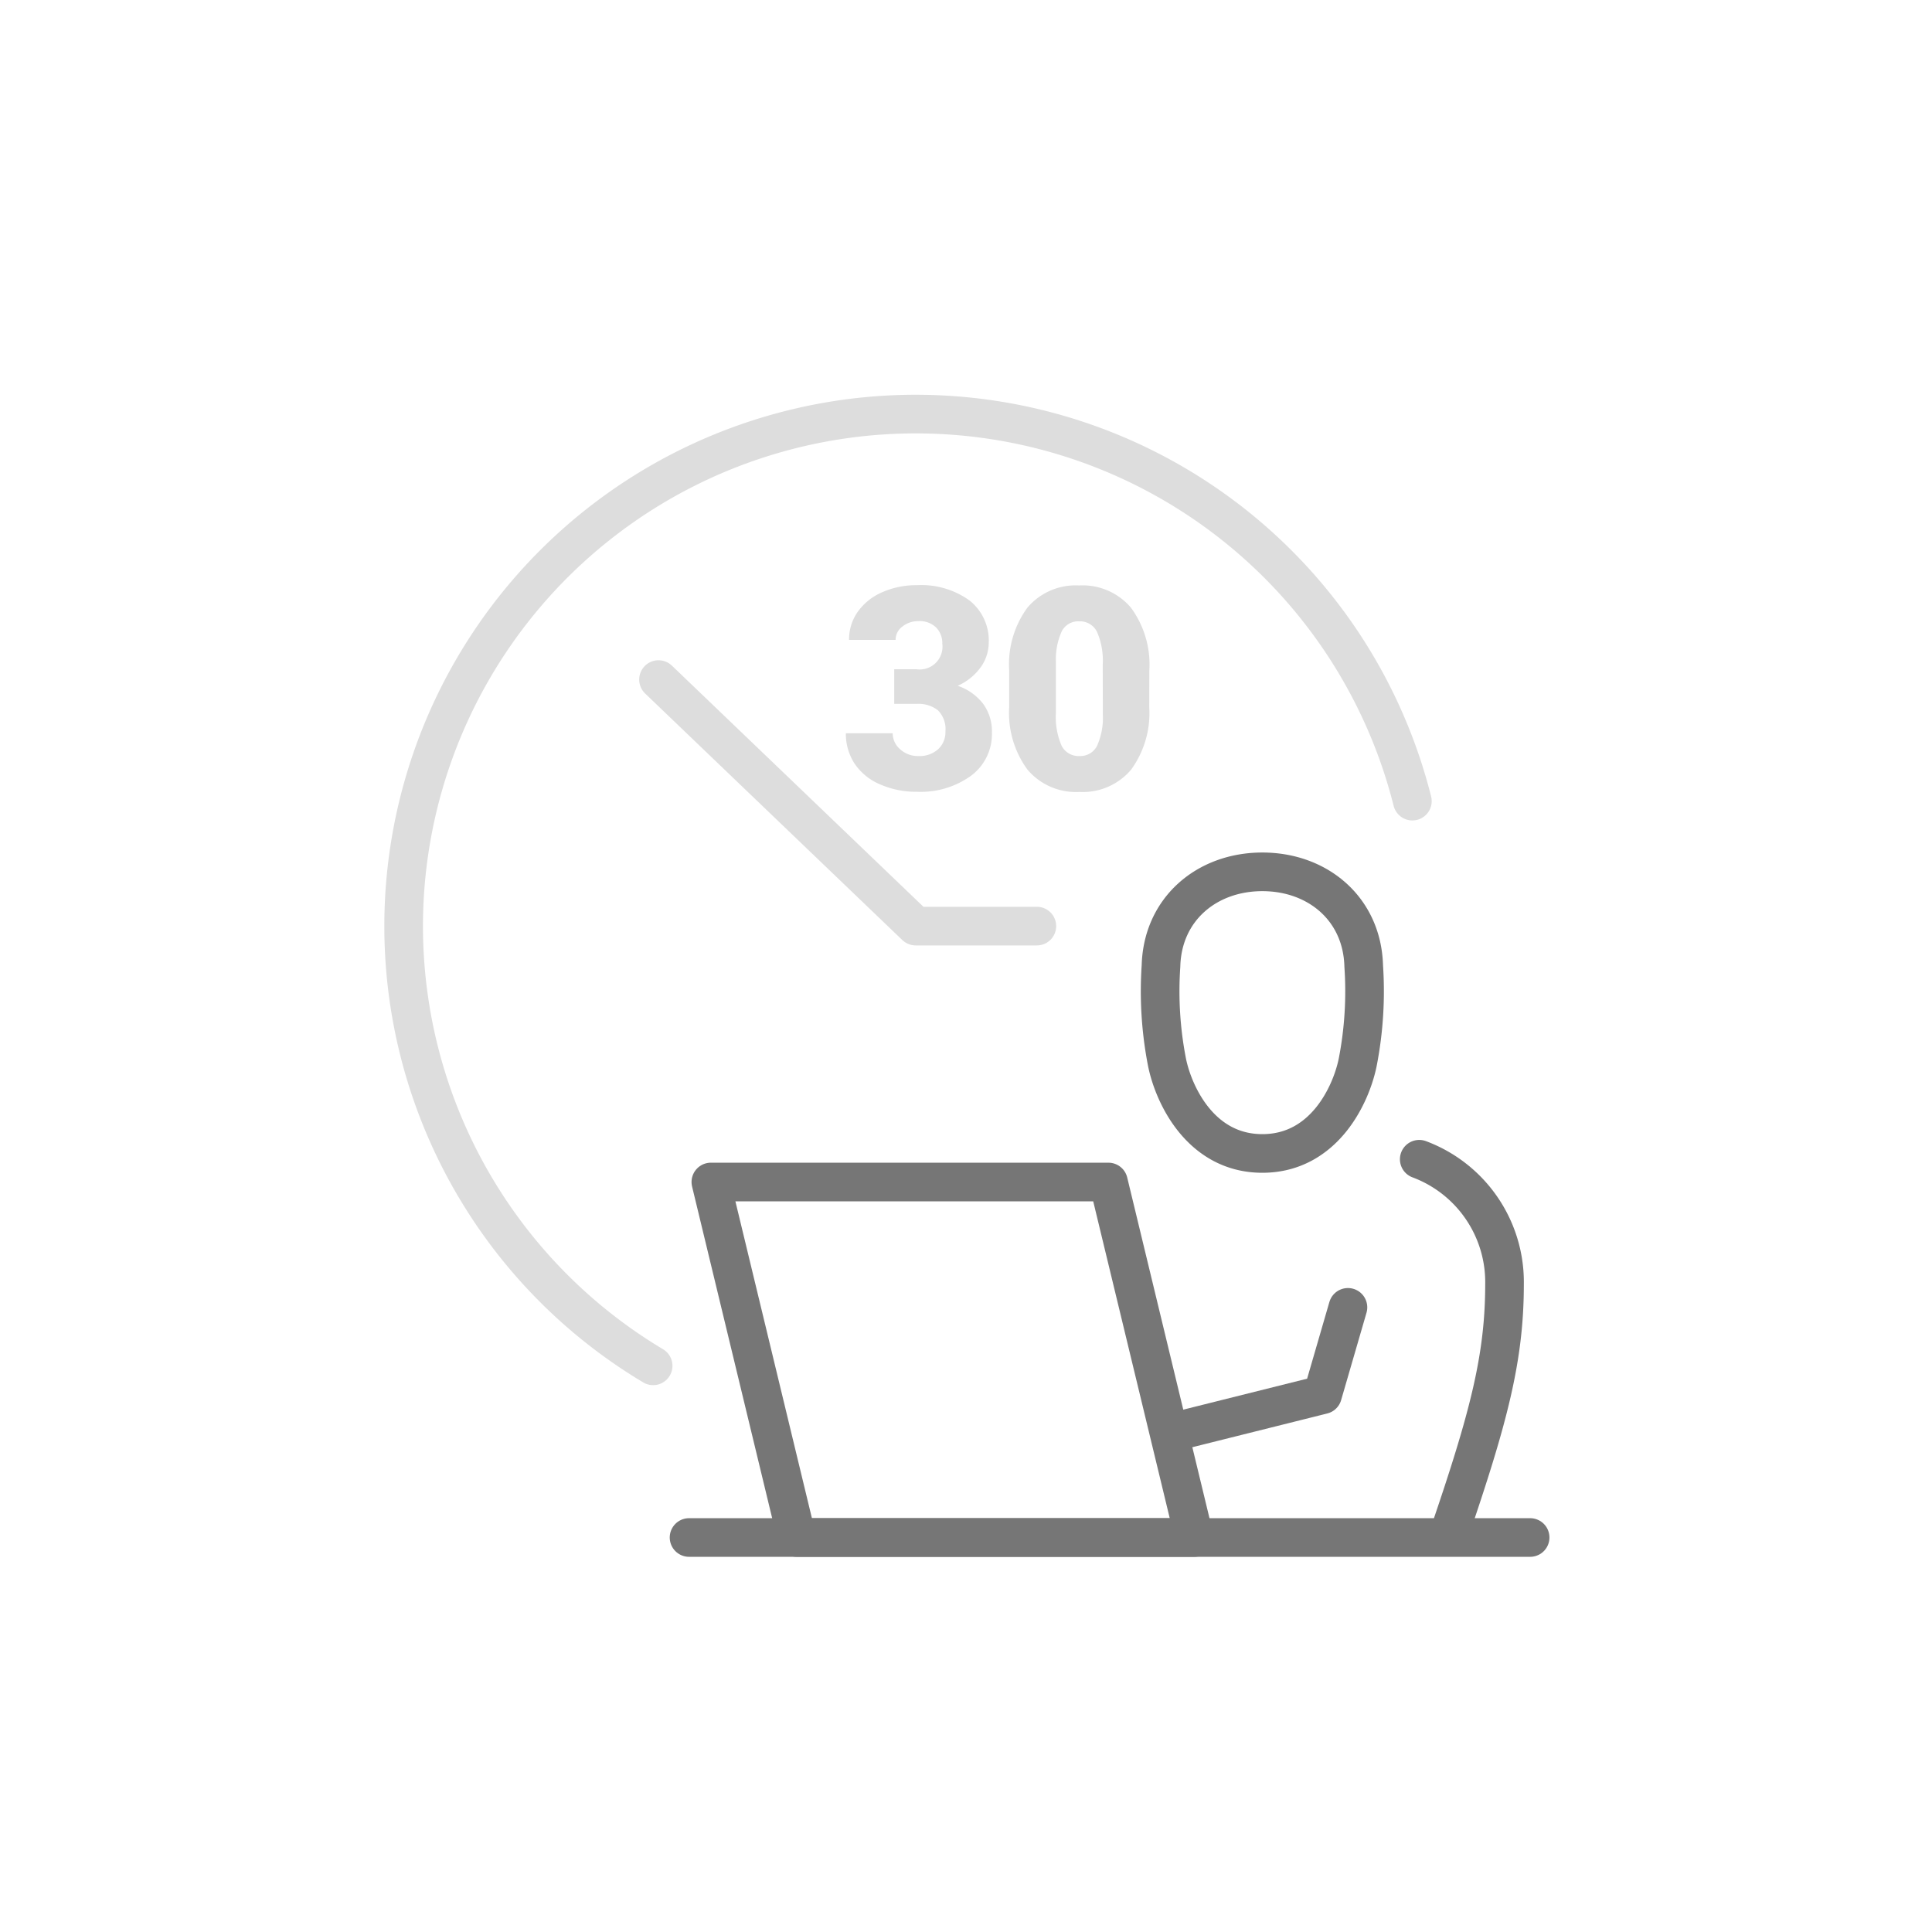 <svg xmlns="http://www.w3.org/2000/svg" xmlns:xlink="http://www.w3.org/1999/xlink" width="150" height="150" viewBox="0 0 150 150">
  <defs>
    <clipPath id="clip-path">
      <path id="패스_316" data-name="패스 316" d="M24,0H126a24,24,0,0,1,24,24V126a24,24,0,0,1-24,24H24A24,24,0,0,1,0,126V24A24,24,0,0,1,24,0Z" transform="translate(594 1218.656)" fill="#fff" stroke="#ebebeb" stroke-width="1"/>
    </clipPath>
  </defs>
  <g id="마스크_그룹_24" data-name="마스크 그룹 24" transform="translate(-594 -1218.656)" clip-path="url(#clip-path)">
    <g id="그룹_1024" data-name="그룹 1024" transform="translate(625.337 1250.803)">
      <path id="패스_264" data-name="패스 264" d="M150.38,296.662l-6.665-27.6H112.848l6.665,27.6Z" transform="translate(-88.994 -209.438)" fill="none" stroke="#767676" stroke-linecap="round" stroke-linejoin="round" stroke-width="3"/>
      <path id="패스_265" data-name="패스 265" d="M283.9,311.557l-1.97,6.784-11.379,2.845" transform="translate(-210.583 -242.201)" fill="none" stroke="#767676" stroke-linecap="round" stroke-linejoin="round" stroke-width="3"/>
      <path id="패스_266" data-name="패스 266" d="M353.033,261.343a10.183,10.183,0,0,1,6.621,9.687c0,5.72-1.218,10.346-4.282,19.318" transform="translate(-274.18 -203.486)" fill="none" stroke="#767676" stroke-linecap="round" stroke-linejoin="round" stroke-width="3"/>
      <path id="패스_267" data-name="패스 267" d="M273.187,163.893c-4.324,0-7.756,2.9-7.869,7.314a28.821,28.821,0,0,0,.464,7.458c.507,2.521,2.612,7.093,7.406,7.093s6.9-4.571,7.406-7.093a28.819,28.819,0,0,0,.463-7.458C280.943,166.79,277.511,163.893,273.187,163.893Z" transform="translate(-206.516 -128.351)" fill="none" stroke="#767676" stroke-linecap="round" stroke-linejoin="round" stroke-width="3"/>
      <line id="선_245" data-name="선 245" x2="65.301" transform="translate(22.161 87.224)" fill="none" stroke="#767676" stroke-linecap="round" stroke-linejoin="round" stroke-width="3"/>
      <path id="패스_268" data-name="패스 268" d="M28.053,82.576A39.76,39.76,0,1,1,87,38.733" transform="translate(-8.681 -8.681)" fill="none" stroke="#ddd" stroke-linecap="round" stroke-linejoin="round" stroke-width="3"/>
      <path id="패스_269" data-name="패스 269" d="M180.454,98.362h-9.408L151.079,79.221" transform="translate(-131.29 -58.607)" fill="none" stroke="#ddd" stroke-linecap="round" stroke-linejoin="round" stroke-width="3"/>
      <path id="패스_270" data-name="패스 270" d="M4.692-23.053H6.4a1.771,1.771,0,0,0,2.025-1.983A1.714,1.714,0,0,0,7.939-26.3a1.829,1.829,0,0,0-1.361-.488,1.958,1.958,0,0,0-1.248.418,1.275,1.275,0,0,0-.53,1.039H1.187a3.7,3.7,0,0,1,.686-2.2,4.529,4.529,0,0,1,1.9-1.506,6.5,6.5,0,0,1,2.674-.541,6.39,6.39,0,0,1,4.094,1.19,3.954,3.954,0,0,1,1.49,3.268,3.3,3.3,0,0,1-.616,1.9,4.392,4.392,0,0,1-1.795,1.452,4.2,4.2,0,0,1,1.95,1.366,3.6,3.6,0,0,1,.707,2.266,4.026,4.026,0,0,1-1.607,3.343,6.672,6.672,0,0,1-4.222,1.254A6.919,6.919,0,0,1,3.6-14.111a4.458,4.458,0,0,1-1.988-1.618,4.207,4.207,0,0,1-.675-2.352H4.574a1.626,1.626,0,0,0,.579,1.243,2.043,2.043,0,0,0,1.425.525,2.14,2.14,0,0,0,1.522-.53A1.773,1.773,0,0,0,8.667-18.2a2.073,2.073,0,0,0-.589-1.672,2.464,2.464,0,0,0-1.629-.493H4.692Zm19.8,2.936a7.45,7.45,0,0,1-1.42,4.876,4.907,4.907,0,0,1-4,1.715,4.933,4.933,0,0,1-4.029-1.725,7.439,7.439,0,0,1-1.425-4.865v-2.851a7.45,7.45,0,0,1,1.42-4.876,4.919,4.919,0,0,1,4.013-1.715,4.921,4.921,0,0,1,4.019,1.725A7.457,7.457,0,0,1,24.5-22.957Zm-3.611-3.311a5.565,5.565,0,0,0-.439-2.513,1.469,1.469,0,0,0-1.393-.831A1.434,1.434,0,0,0,17.7-26a5.242,5.242,0,0,0-.455,2.336v3.986a5.607,5.607,0,0,0,.439,2.556,1.474,1.474,0,0,0,1.393.809,1.454,1.454,0,0,0,1.361-.788,5.353,5.353,0,0,0,.45-2.47Z" transform="translate(33.398 42.865)" fill="#ddd"/>
    </g>
  </g>
</svg>
